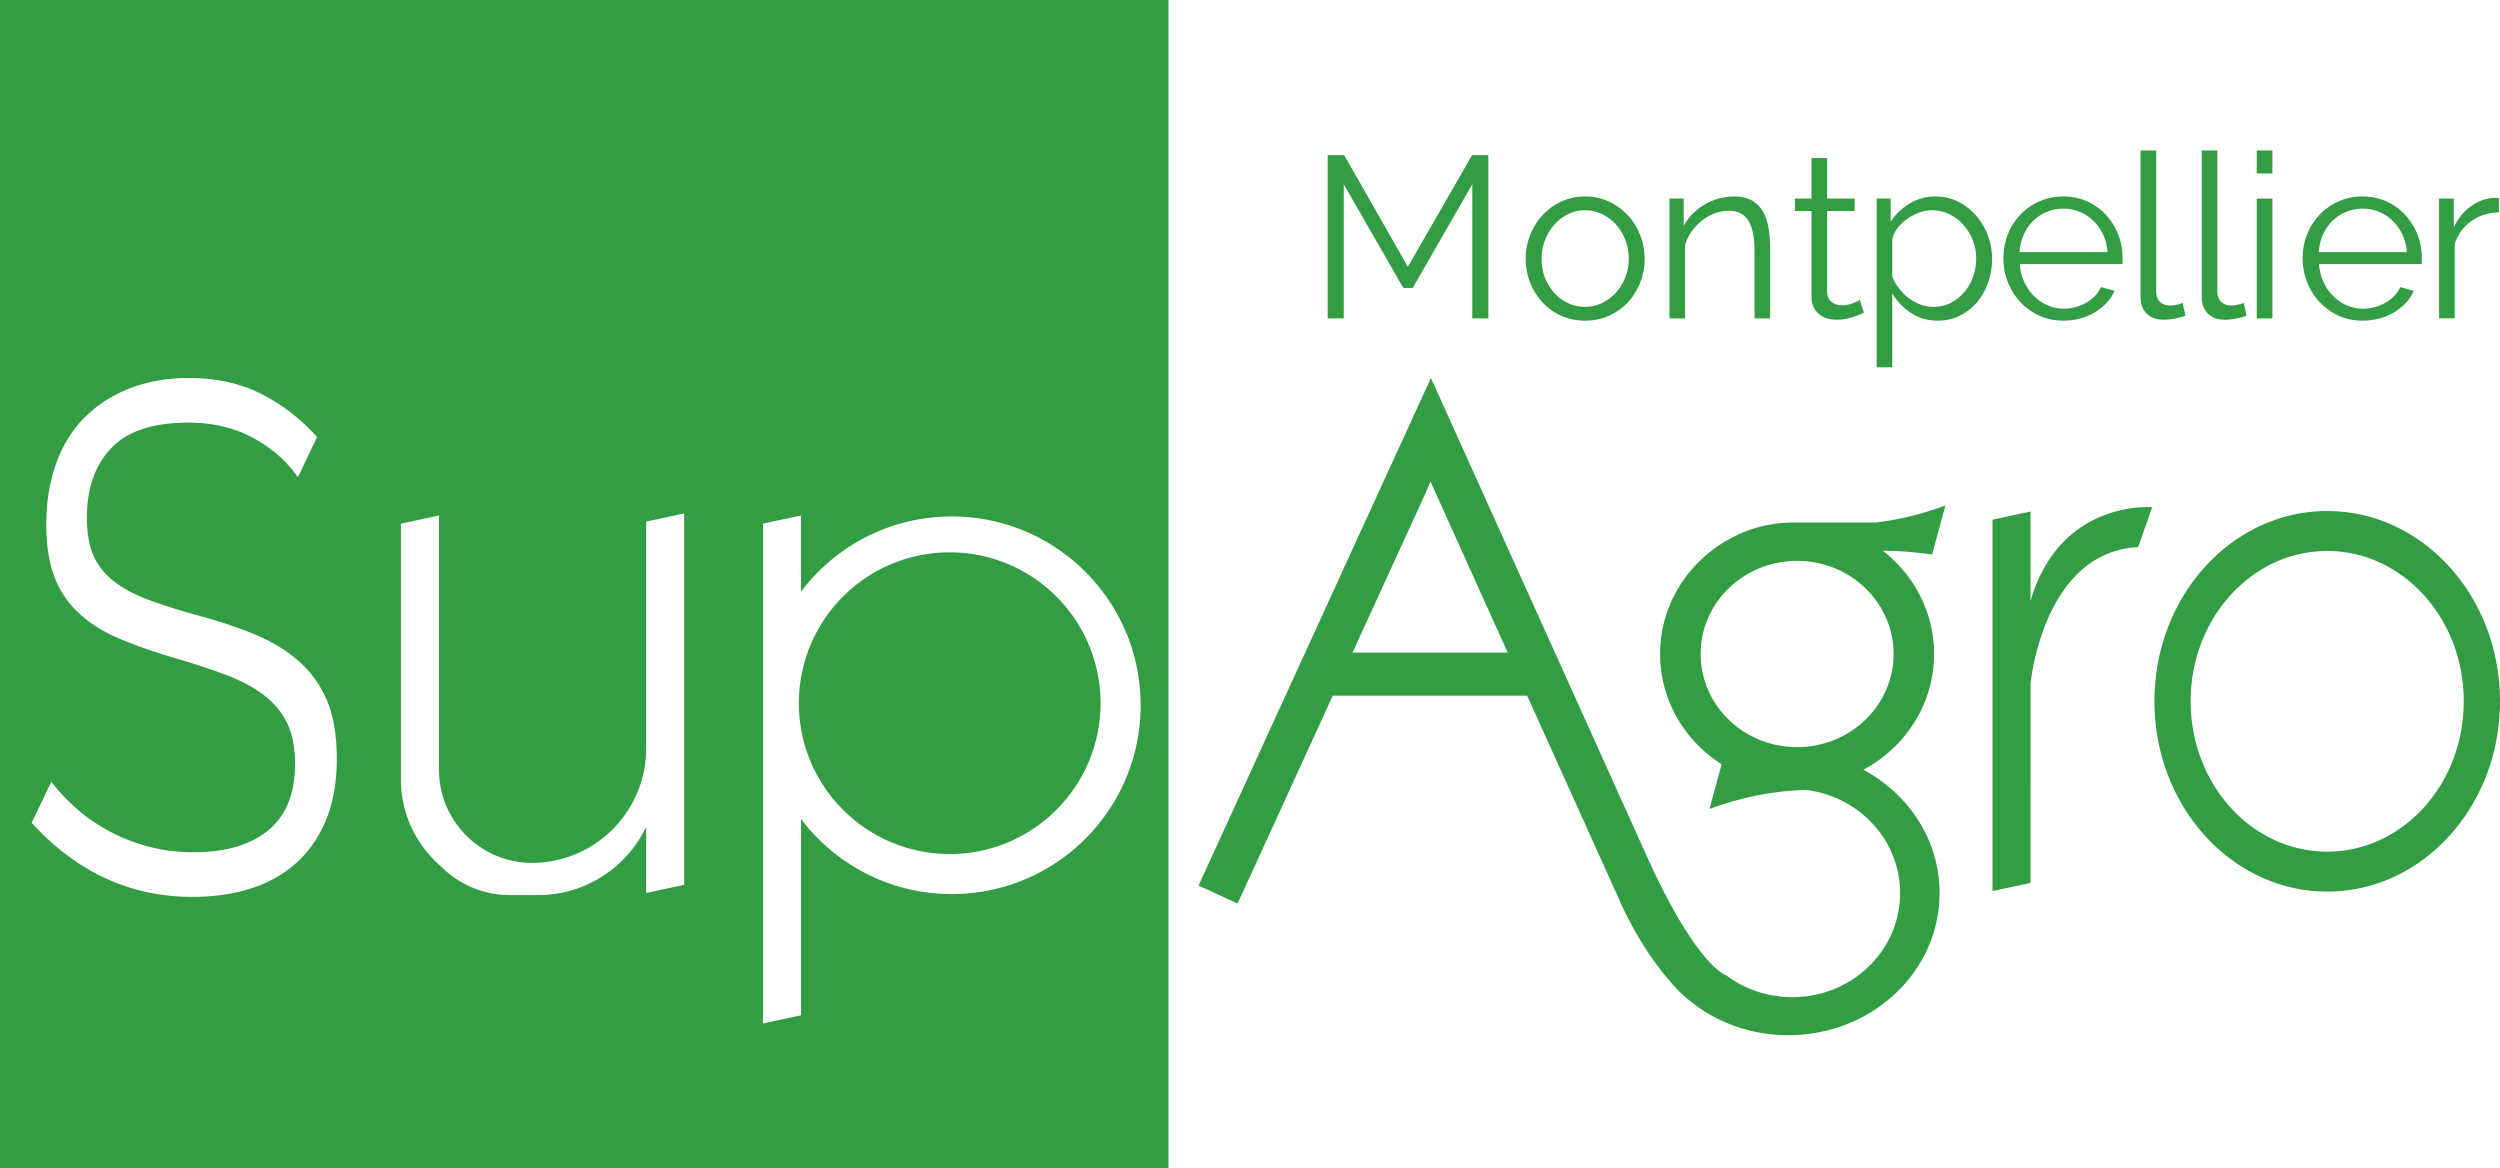 <svg xmlns="http://www.w3.org/2000/svg" viewBox="0 0 600 280.435"><path d="M466.904 121.304a72.364 72.364 0 0 1-16.67 4.096H431.31v.013c-3.848-.078-7.683.457-11.309 1.735-12.587 4.448-21.574 16.108-21.574 29.804 0 11.074 5.87 20.818 14.765 26.478-.026.118-.065.235-.091.353-.952 3.456-1.891 6.926-2.83 10.382a72.431 72.431 0 0 1 10.343-3.026 74.288 74.288 0 0 1 7.109-1.16 67.685 67.685 0 0 1 5.648-.405c12.77 1.526 22.656 12.026 22.656 24.77 0 13.8-11.583 24.978-25.865 24.978-5.961 0-11.452-1.944-15.822-5.218l-.013-.013c-.404-.117-6.952-2.53-18.039-26.295-.365-.796-.744-1.618-1.122-2.453l-.56-1.252-7.957-17.634-14.061-31.161a43.246 43.246 0 0 1-.352-.77c-.013-.04-.04-.078-.052-.117l-18.066-40.005-6.326-14.008-4.37-9.679-5.7 12.444-7.421 16.2c-.365.809-.73 1.63-1.109 2.465l-.587 1.24-40.956 89.478 9.378 4.29 22.84-49.877h46.643l22.095 48.939s.066.17.209.47l.157.351c.143.34.339.757.574 1.253 1.63 3.443 5.321 10.539 10.539 16.695.104.13.208.261.326.391.221.261.443.522.678.783a30.686 30.686 0 0 0 4.422 4.304c.26.222.534.43.795.64a29.99 29.99 0 0 0 2.413 1.708c5.83 3.77 12.887 5.961 20.492 5.961 20.034 0 36.287-15.26 36.287-34.109 0-12.678-7.357-23.739-18.287-29.608 10.121-5.4 16.97-15.822 16.97-27.783 0-10.017-4.814-18.939-12.314-24.783 4.37.04 8.348.405 11.83.927 1.07-3.927 2.14-7.866 3.21-11.792zM324.6 156.626l16.852-36.796s.078-.156.209-.47l.17-.351c.156-.326.339-.744.56-1.253.261-.613.574-1.356.913-2.204l1.41 3.104 17.138 37.97H324.6zm129.86.326c0 12.352-10.369 22.357-23.151 22.357-12.796 0-23.153-10.005-23.153-22.357 0-12.339 10.357-22.343 23.153-22.343 12.782 0 23.152 10.004 23.152 22.343zm32.87-12.713v-21.474l-9.13 1.957v89.139l9.13-1.957V164.13s2.887-31.63 25.822-32.826l3.37-9.565s-22.079-1.956-29.192 22.5zm71.205-21.591c-22.905 0-41.465 20.452-41.465 45.665 0 25.213 18.56 45.665 41.465 45.665 22.904 0 41.465-20.452 41.465-45.665 0-25.213-18.56-45.665-41.465-45.665zm0 81.743c-18.105 0-32.778-16.148-32.778-36.078 0-19.93 14.673-36.078 32.778-36.078 18.091 0 32.765 16.148 32.765 36.078 0 19.93-14.674 36.078-32.765 36.078zM322.5 44.231l14.296 24.886h2.256l14.296-24.887V76.41h3.86V37.226h-3.912L337.89 64.043l-15.287-26.817h-3.965V76.41h3.861V44.23zm47.674 28.317c1.265 1.356 2.765 2.426 4.5 3.222 1.722.795 3.639 1.187 5.74 1.187 2.1 0 4.016-.392 5.764-1.187 1.748-.796 3.261-1.866 4.526-3.222a14.7 14.7 0 0 0 2.948-4.748 15.55 15.55 0 0 0 1.057-5.687c0-2.022-.365-3.94-1.083-5.74-.717-1.8-1.709-3.39-2.974-4.747a14.562 14.562 0 0 0-4.526-3.26c-1.748-.81-3.652-1.214-5.713-1.214-2.06 0-3.952.404-5.687 1.213a14.45 14.45 0 0 0-4.5 3.261c-1.265 1.357-2.256 2.948-2.974 4.748a15.378 15.378 0 0 0-1.082 5.739c0 1.983.352 3.874 1.056 5.687a14.701 14.701 0 0 0 2.948 4.748zm.639-14.935a12.09 12.09 0 0 1 2.257-3.73 10.648 10.648 0 0 1 3.313-2.505c1.252-.613 2.595-.913 4.03-.913s2.778.3 4.057.913c1.265.6 2.374 1.435 3.339 2.478a11.811 11.811 0 0 1 2.256 3.705c.561 1.409.835 2.909.835 4.5 0 1.617-.274 3.117-.835 4.526a11.77 11.77 0 0 1-2.256 3.665 10.877 10.877 0 0 1-3.34 2.478 9.232 9.232 0 0 1-4.056.913c-1.435 0-2.791-.287-4.056-.887a9.886 9.886 0 0 1-3.314-2.452 11.984 11.984 0 0 1-2.23-3.639c-.56-1.382-.835-2.882-.835-4.5s.274-3.13.835-4.552zm33.6 1.187c.34-1.174.874-2.27 1.604-3.287a13.353 13.353 0 0 1 2.518-2.622 11.17 11.17 0 0 1 3.052-1.708 9.624 9.624 0 0 1 3.313-.6c2.1 0 3.652.77 4.67 2.308 1.004 1.552 1.513 4.03 1.513 7.448v16.07h3.756v-16.84c0-1.878-.143-3.586-.443-5.126-.3-1.552-.77-2.856-1.435-3.926a6.91 6.91 0 0 0-2.648-2.478c-1.109-.587-2.452-.887-4.03-.887-2.57 0-4.957.652-7.148 1.93-2.192 1.292-3.874 2.988-5.048 5.087v-6.521h-3.417v28.76h3.743V58.8zm30.34 12.417c0 .926.169 1.735.495 2.426.339.705.77 1.279 1.33 1.735.548.47 1.187.809 1.93 1.03a7.9 7.9 0 0 0 2.31.327c.782 0 1.512-.079 2.217-.222a17.649 17.649 0 0 0 1.878-.496c.548-.182 1.03-.365 1.46-.547.418-.183.744-.34.966-.444l-.991-3.04c-.222.157-.744.405-1.552.744-.809.353-1.748.535-2.818.535a3.856 3.856 0 0 1-2.348-.756c-.678-.496-1.056-1.279-1.121-2.335v-19.54h6.613v-2.986h-6.613v-9.705h-3.757v9.705h-3.978v2.987h3.978v20.582zm39.482-19.513a14.089 14.089 0 0 0-4.305-3.313c-1.656-.821-3.482-1.239-5.465-1.239-2.204 0-4.252.561-6.13 1.683a13.796 13.796 0 0 0-4.578 4.395v-5.582h-3.366V88.16h3.757V70.448a14.564 14.564 0 0 0 4.487 4.656c1.865 1.24 4.004 1.853 6.43 1.853 1.918 0 3.678-.392 5.283-1.187a13.087 13.087 0 0 0 4.135-3.222c1.16-1.37 2.047-2.948 2.674-4.748.626-1.813.939-3.717.939-5.74 0-1.917-.34-3.769-1.018-5.582-.691-1.8-1.63-3.391-2.843-4.774zm-.665 14.635a11.94 11.94 0 0 1-2.074 3.691 10.583 10.583 0 0 1-3.248 2.622c-1.278.665-2.687.991-4.226.991-1.07 0-2.1-.182-3.092-.547a11.378 11.378 0 0 1-2.79-1.513 12.025 12.025 0 0 1-2.31-2.296 12.451 12.451 0 0 1-1.682-2.87v-8.83c.143-.952.535-1.865 1.187-2.74.639-.86 1.408-1.617 2.308-2.256.9-.639 1.879-1.16 2.935-1.552 1.044-.378 2.048-.574 3-.574 1.513 0 2.922.313 4.226.94a10.689 10.689 0 0 1 3.392 2.543c.952 1.056 1.708 2.295 2.27 3.691.547 1.396.82 2.87.82 4.422 0 1.46-.234 2.895-.716 4.278zm11.334 6.17a14.206 14.206 0 0 0 4.553 3.26c1.747.796 3.665 1.188 5.765 1.188 1.395 0 2.739-.17 4.03-.522a14.043 14.043 0 0 0 3.535-1.487 13.777 13.777 0 0 0 2.817-2.27 9.255 9.255 0 0 0 1.866-2.895l-3.248-.887a6.952 6.952 0 0 1-1.435 2.126 9.364 9.364 0 0 1-2.1 1.63 10.52 10.52 0 0 1-2.544 1.044c-.913.26-1.839.39-2.752.39a9.862 9.862 0 0 1-3.952-.795 10.6 10.6 0 0 1-3.287-2.243 11.624 11.624 0 0 1-2.335-3.392c-.613-1.304-.965-2.726-1.082-4.278h24.613c.039-.104.065-.313.065-.6v-.887c0-1.982-.352-3.86-1.056-5.634-.705-1.761-1.67-3.327-2.922-4.683-1.252-1.37-2.752-2.44-4.5-3.235-1.748-.783-3.665-1.187-5.765-1.187-2.061 0-3.979.404-5.74 1.187-1.774.796-3.287 1.865-4.552 3.209a14.59 14.59 0 0 0-2.987 4.682c-.717 1.787-1.07 3.692-1.07 5.713 0 2.061.353 3.992 1.07 5.792a14.848 14.848 0 0 0 3.013 4.774zm.796-16.187c.574-1.292 1.33-2.4 2.27-3.313a9.923 9.923 0 0 1 3.273-2.153 10.254 10.254 0 0 1 3.979-.782c1.395 0 2.713.26 3.952.782a10.087 10.087 0 0 1 3.248 2.153c.939.913 1.708 2.008 2.321 3.274.614 1.278.966 2.687 1.07 4.226h-21.13c.104-1.5.443-2.909 1.017-4.187zm33.6 20.413c.744 0 1.617-.092 2.622-.274 1.017-.183 1.865-.418 2.57-.718l-.666-3.039c-.47.183-.991.34-1.54.444-.547.117-1.03.17-1.434.17-1.07 0-1.891-.3-2.491-.914-.587-.613-.874-1.448-.874-2.517v-33.77h-3.757v35.048c0 1.761.496 3.13 1.487 4.109.992.978 2.361 1.46 4.083 1.46zm14.687 0c.73 0 1.604-.092 2.622-.274 1.004-.183 1.865-.418 2.556-.718l-.652-3.039c-.483.183-.991.34-1.552.444-.548.117-1.03.17-1.435.17-1.07 0-1.891-.3-2.478-.914-.587-.613-.887-1.448-.887-2.517v-33.77h-3.757v35.048c0 1.761.509 3.13 1.5 4.109s2.348 1.46 4.083 1.46zm11.387-29.087h-3.757v28.76h3.757v-28.76zm0-11.53h-3.757v5.517h3.757v-5.518zm11.348 36.39a14.206 14.206 0 0 0 4.552 3.262c1.748.795 3.665 1.187 5.765 1.187 1.396 0 2.74-.17 4.03-.522a14.045 14.045 0 0 0 3.535-1.487 13.434 13.434 0 0 0 2.818-2.27 9.255 9.255 0 0 0 1.865-2.895l-3.248-.887a6.727 6.727 0 0 1-1.435 2.126 9.365 9.365 0 0 1-2.1 1.63 10.52 10.52 0 0 1-2.543 1.044c-.913.26-1.84.39-2.752.39a9.863 9.863 0 0 1-3.952-.795 10.394 10.394 0 0 1-3.274-2.243c-.966-.952-1.748-2.087-2.348-3.392-.613-1.304-.965-2.726-1.083-4.278h24.613c.04-.104.065-.313.065-.6v-.887c0-1.982-.352-3.86-1.056-5.634a14.845 14.845 0 0 0-2.922-4.683c-1.252-1.37-2.752-2.44-4.5-3.235-1.748-.783-3.665-1.187-5.765-1.187-2.06 0-3.978.404-5.74 1.187-1.773.796-3.286 1.865-4.551 3.209a14.814 14.814 0 0 0-2.987 4.682c-.718 1.787-1.07 3.692-1.07 5.713 0 2.061.352 3.992 1.07 5.792a14.848 14.848 0 0 0 3.013 4.774zm.795-16.186c.574-1.292 1.33-2.4 2.27-3.313a9.98 9.98 0 0 1 3.287-2.153c1.239-.521 2.57-.782 3.965-.782 1.396 0 2.713.26 3.952.782a10.086 10.086 0 0 1 3.248 2.153c.94.913 1.722 2.008 2.322 3.274.613 1.278.965 2.687 1.082 4.226H556.5c.104-1.5.457-2.909 1.017-4.187zm31.618 2.204c.77-2.322 2.1-4.148 3.978-5.465 1.878-1.33 4.083-2.022 6.626-2.1v-3.417a3.75 3.75 0 0 0-.717-.053c-2.061 0-4.005.626-5.805 1.865-1.8 1.253-3.234 2.987-4.304 5.192v-6.9h-3.535v28.76h3.757V58.527zm-361.2 146.44c19.982 0 36.195-16.214 36.195-36.196 0-19.996-16.213-36.21-36.195-36.21-17.909 0-32.792 13.005-35.687 30.092a36.291 36.291 0 0 0-.522 6.118c0 2.073.17 4.121.522 6.104 2.895 17.074 17.778 30.091 35.687 30.091zM0 280.434h280.435V0H0v280.435zm183.117-154.761l9.13-1.957v18.274c8.27-10.956 21.405-18.039 36.183-18.039 25.03 0 45.327 20.296 45.327 45.313 0 25.03-20.296 45.313-45.327 45.313-14.778 0-27.913-7.082-36.182-18.026v47.126l-9.13 1.957V125.674zm-86.895 0l2.739-.587 6.391-1.37v61.044c0 12.287 10.044 22.33 22.33 22.33 6.966 0 13.357-2.648 18.196-6.965 5.635-5.035 9.196-12.34 9.196-20.44v-54.508l2.804-.6 6.326-1.356v89.139l-9.13 1.956v-15.86c-4.618 9.652-14.504 16.356-25.878 16.356h-6.861c-6.496 0-12.392-2.674-16.63-7.004a7.177 7.177 0 0 1-.353-.3c-5.596-5.035-9.13-12.326-9.13-20.4v-61.435zm-27.235 48.039c-1.213-2.596-3.052-4.84-5.478-6.743-2.44-1.892-5.466-3.535-9.079-4.918-3.613-1.382-7.8-2.765-12.586-4.148-5.061-1.5-9.483-3.052-13.266-4.656-3.795-1.618-6.991-3.626-9.613-6.052-2.621-2.413-4.578-5.322-5.895-8.726-1.305-3.392-1.957-7.566-1.957-12.522 0-5.635.835-10.67 2.504-15.105s4.044-8.126 7.11-11.06c3.064-2.935 6.677-5.179 10.825-6.73s8.752-2.336 13.813-2.336c6.405 0 12.118 1.24 17.126 3.718 5.009 2.478 9.548 5.96 13.605 10.448l-4.605 9.665c-2.713-3.913-6.313-7.083-10.826-9.496-4.513-2.413-9.665-3.626-15.443-3.626-8.479 0-14.661 2.048-18.535 6.13-3.887 4.096-5.83 9.653-5.83 16.67 0 3.691.521 6.704 1.565 9.065 1.03 2.361 2.635 4.409 4.8 6.13 2.165 1.735 4.943 3.222 8.321 4.5 3.392 1.266 7.383 2.531 11.987 3.796 5.14 1.383 9.77 2.935 13.879 4.657 4.108 1.735 7.604 3.887 10.487 6.482s5.1 5.727 6.639 9.418c1.526 3.678 2.295 8.283 2.295 13.813 0 5.648-.86 10.54-2.57 14.687-1.72 4.135-4.108 7.591-7.173 10.356s-6.73 4.813-10.97 6.13c-4.239 1.331-8.882 1.996-13.943 1.996-14.896 0-27.757-5.934-38.583-17.79l4.735-9.849c1.722 2.296 3.77 4.487 6.17 6.561 2.387 2.074 5.047 3.887 7.982 5.44a42.984 42.984 0 0 0 9.405 3.625c3.339.861 6.86 1.305 10.565 1.305 7.67 0 13.643-1.761 17.935-5.27 4.291-3.522 6.43-8.843 6.43-15.978 0-3.809-.613-7.004-1.826-9.587z" fill="#339d44"/></svg>